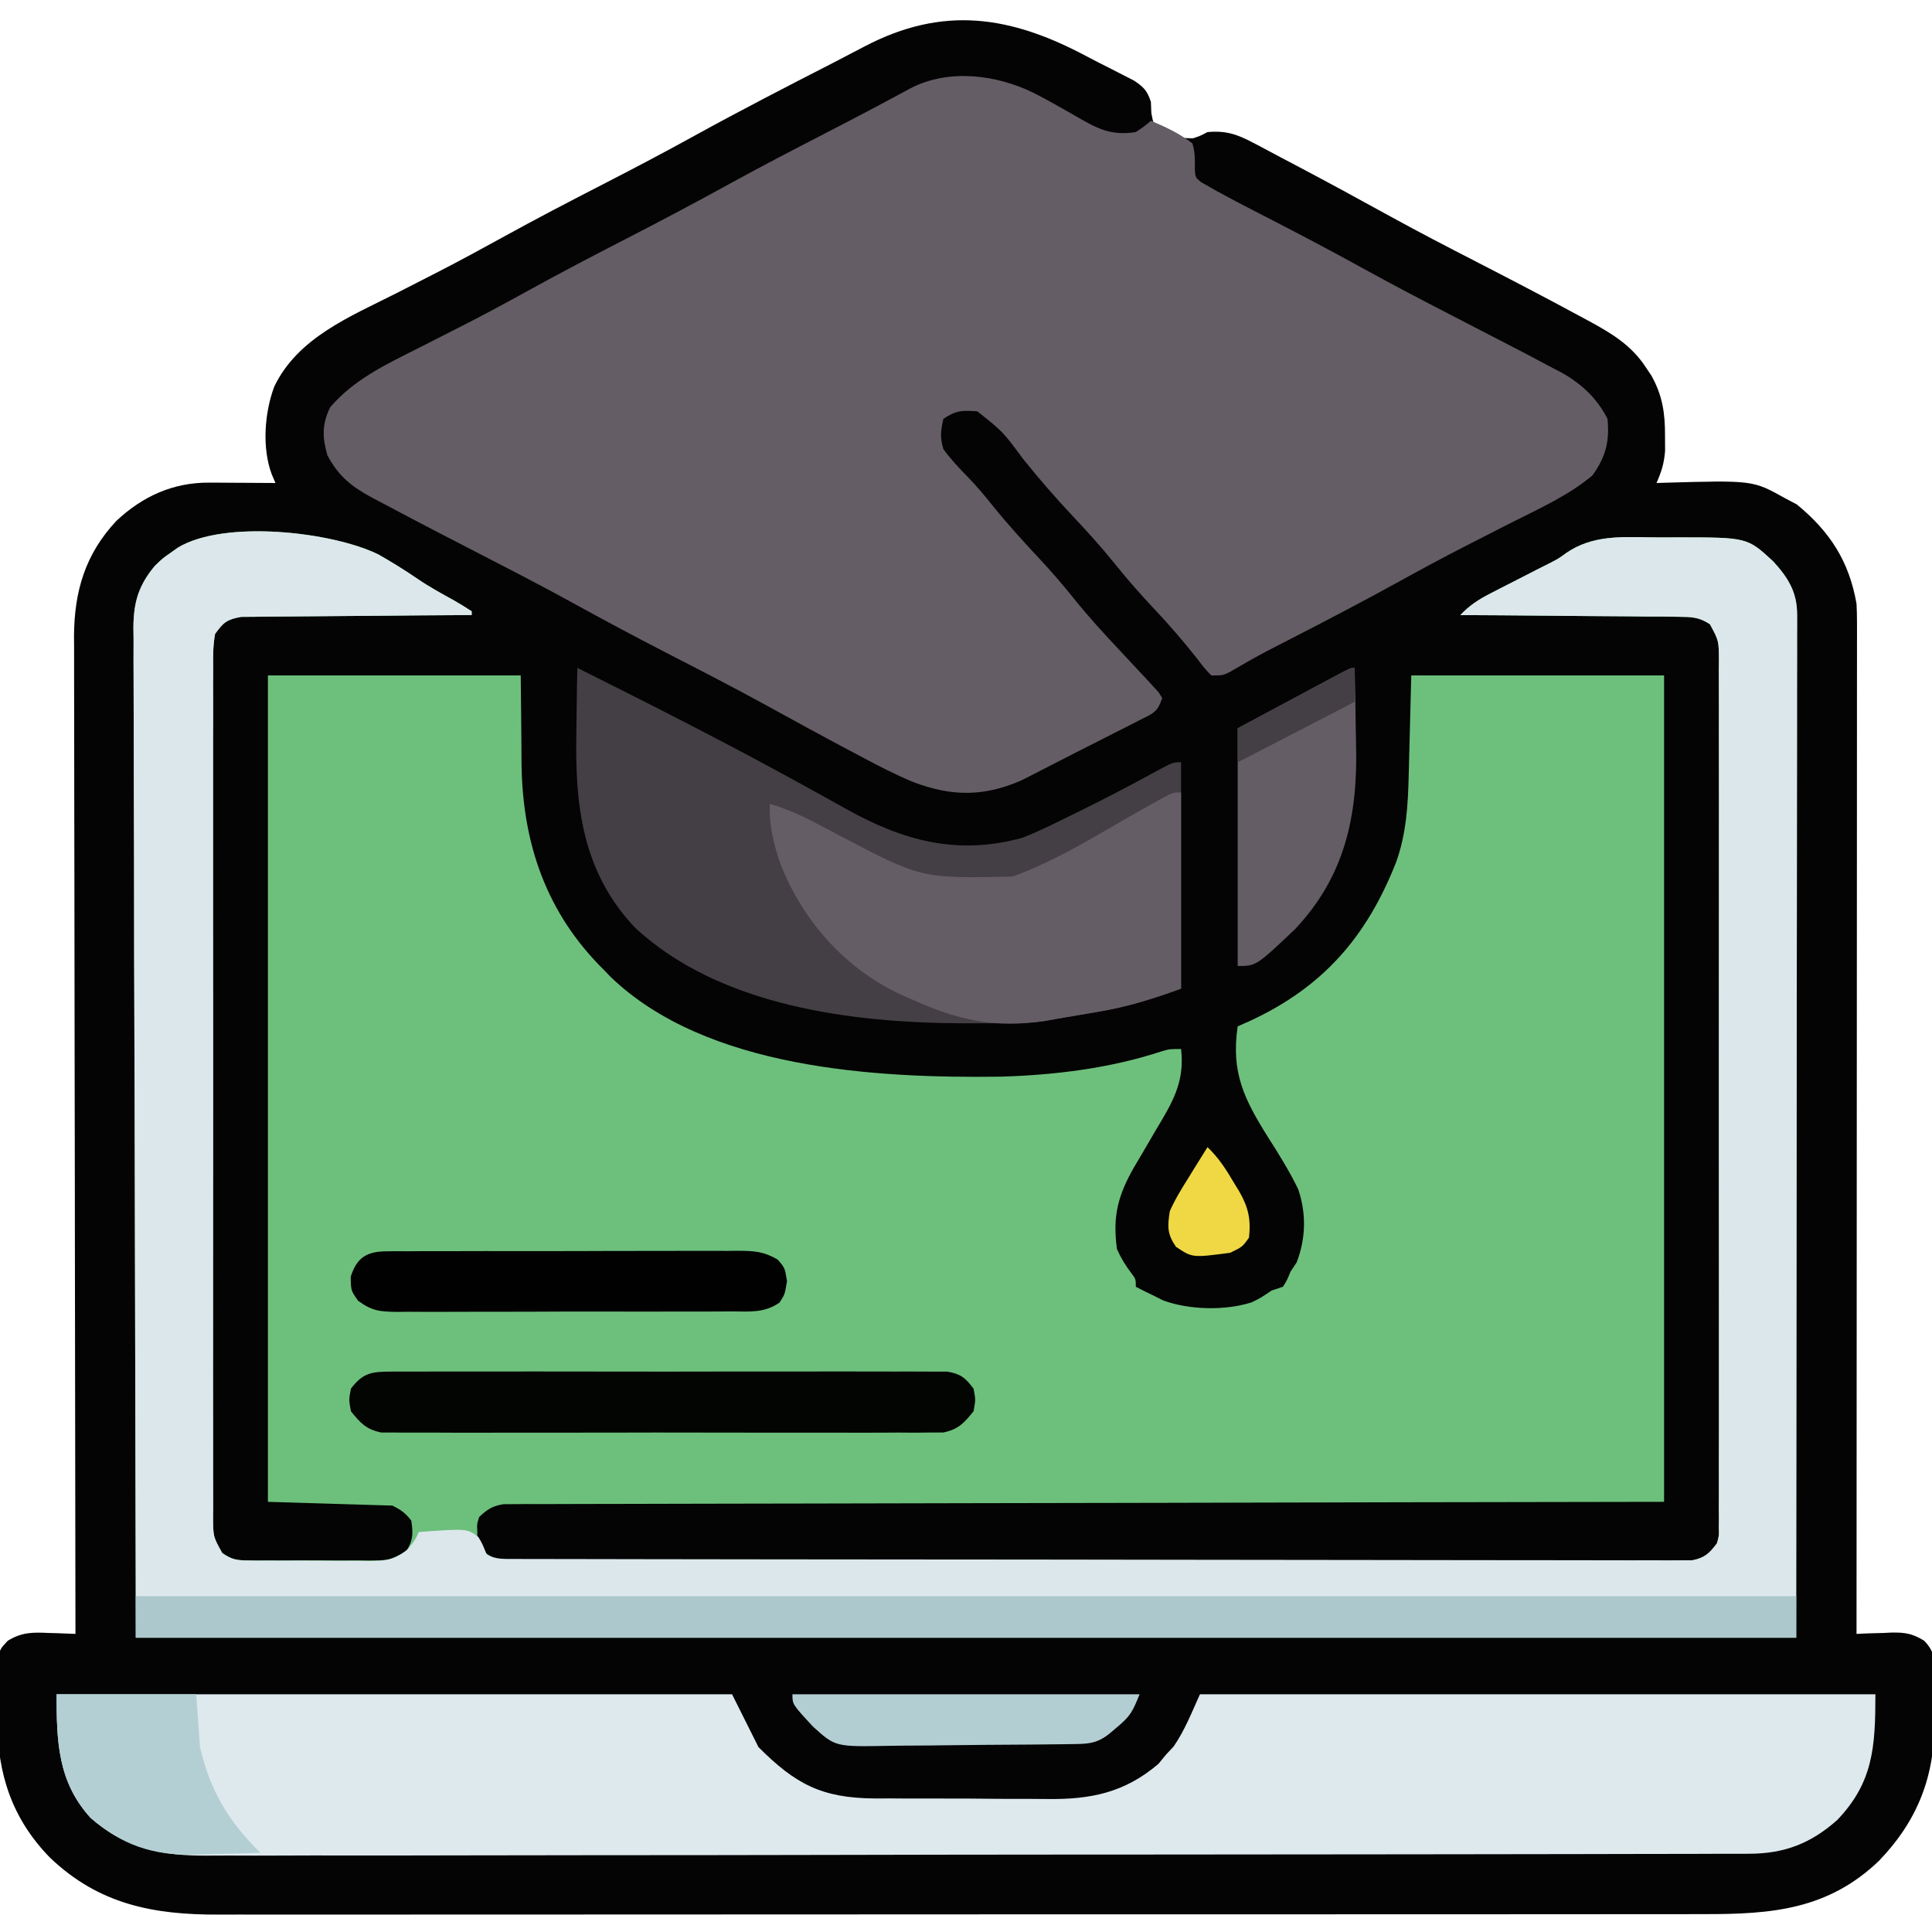 <?xml version="1.0" encoding="UTF-8"?>
<svg version="1.1" xmlns="http://www.w3.org/2000/svg" width="512" height="512">
<path d="M0 0 C1.929 1.022 3.873 2.009 5.824 2.988 C6.99 3.586 8.157 4.185 9.359 4.801 C10.398 5.332 11.437 5.863 12.507 6.41 C15.126 8.145 16.01 9.105 16.984 12.051 C17.046 13.536 17.046 13.536 17.109 15.051 C17.671 18.076 17.671 18.076 19.683 19.359 C23.681 21.588 23.681 21.588 28.121 21.711 C30.04 21.074 30.04 21.074 31.984 20.051 C36.884 19.619 39.827 20.628 44.14 22.91 C44.715 23.21 45.29 23.51 45.883 23.82 C47.756 24.802 49.62 25.801 51.484 26.801 C52.796 27.493 54.108 28.185 55.421 28.875 C63.859 33.326 72.239 37.884 80.593 42.489 C88.155 46.643 95.811 50.607 103.484 54.551 C112.525 59.203 121.542 63.895 130.484 68.738 C131.827 69.46 131.827 69.46 133.197 70.195 C139.222 73.483 144.339 76.569 148.171 82.426 C148.66 83.155 149.148 83.885 149.652 84.637 C152.587 89.956 153.258 94.57 153.234 100.613 C153.239 101.893 153.244 103.173 153.25 104.492 C152.998 107.862 152.304 109.994 150.984 113.051 C151.943 113.019 151.943 113.019 152.921 112.987 C176.503 112.315 176.503 112.315 184.984 117.051 C186.562 117.886 186.562 117.886 188.171 118.738 C196.961 125.965 202.02 133.813 203.984 145.051 C204.069 146.675 204.108 148.303 204.107 149.93 C204.109 150.89 204.111 151.851 204.113 152.841 C204.11 153.889 204.107 154.937 204.104 156.016 C204.105 157.695 204.105 157.695 204.107 159.407 C204.108 163.165 204.103 166.922 204.097 170.679 C204.097 173.369 204.097 176.06 204.098 178.75 C204.098 184.546 204.095 190.342 204.09 196.138 C204.081 204.518 204.079 212.898 204.078 221.278 C204.075 234.874 204.069 248.47 204.059 262.066 C204.05 275.273 204.043 288.48 204.039 301.687 C204.038 302.908 204.038 302.908 204.038 304.154 C204.037 308.239 204.035 312.323 204.034 316.407 C204.024 350.288 204.006 384.17 203.984 418.051 C205.009 418.004 206.033 417.958 207.089 417.91 C208.45 417.873 209.811 417.836 211.171 417.801 C211.845 417.767 212.518 417.734 213.212 417.699 C216.834 417.629 218.826 417.953 221.932 419.874 C224.735 422.848 224.629 424.685 224.648 428.73 C224.653 429.38 224.658 430.029 224.662 430.698 C224.666 432.075 224.657 433.451 224.636 434.828 C224.609 436.886 224.635 438.938 224.667 440.996 C224.707 455.768 220.266 467.417 209.957 478.164 C196.442 491.141 181.448 492.355 163.689 492.311 C161.932 492.315 160.175 492.318 158.418 492.323 C153.606 492.333 148.795 492.331 143.984 492.327 C138.788 492.324 133.592 492.333 128.397 492.341 C118.224 492.354 108.052 492.355 97.88 492.353 C89.611 492.351 81.342 492.353 73.073 492.357 C71.307 492.358 71.307 492.358 69.505 492.359 C67.113 492.36 64.72 492.362 62.328 492.363 C39.901 492.374 17.475 492.372 -4.952 492.365 C-25.462 492.36 -45.971 492.371 -66.481 492.391 C-87.549 492.41 -108.617 492.418 -129.686 492.414 C-141.51 492.412 -153.335 492.415 -165.16 492.429 C-175.226 492.441 -185.292 492.442 -195.358 492.43 C-200.491 492.424 -205.625 492.423 -210.758 492.435 C-215.462 492.446 -220.166 492.443 -224.87 492.429 C-226.567 492.426 -228.264 492.429 -229.962 492.437 C-247.395 492.513 -261.795 489.734 -274.762 477.355 C-284.785 467.107 -288.736 455.144 -288.7 440.996 C-288.689 440.327 -288.679 439.659 -288.668 438.97 C-288.641 436.891 -288.668 434.817 -288.7 432.738 C-288.696 431.402 -288.69 430.066 -288.68 428.73 C-288.675 427.542 -288.669 426.353 -288.663 425.128 C-288.016 422.051 -288.016 422.051 -285.964 419.874 C-282.297 417.606 -279.368 417.594 -275.204 417.801 C-274.511 417.819 -273.818 417.837 -273.104 417.855 C-271.407 417.902 -269.712 417.974 -268.016 418.051 C-268.018 417.191 -268.018 417.191 -268.02 416.313 C-268.087 382.301 -268.138 348.289 -268.169 314.277 C-268.173 310.19 -268.177 306.103 -268.181 302.017 C-268.182 301.203 -268.182 300.39 -268.183 299.552 C-268.196 286.39 -268.22 273.228 -268.248 260.067 C-268.276 246.555 -268.292 233.043 -268.298 219.532 C-268.302 211.199 -268.315 202.866 -268.34 194.533 C-268.356 188.814 -268.361 183.094 -268.357 177.375 C-268.355 174.078 -268.359 170.782 -268.374 167.486 C-268.389 163.903 -268.385 160.32 -268.377 156.738 C-268.386 155.708 -268.394 154.677 -268.403 153.616 C-268.33 141.704 -265.404 131.857 -257.165 123.078 C-250.218 116.56 -242.141 112.9 -232.594 112.953 C-231.057 112.958 -231.057 112.958 -229.489 112.963 C-228.425 112.971 -227.362 112.98 -226.266 112.988 C-225.187 112.993 -224.108 112.997 -222.997 113.002 C-220.336 113.014 -217.676 113.03 -215.016 113.051 C-215.501 111.919 -215.501 111.919 -215.995 110.764 C-218.623 103.781 -217.924 94.402 -215.329 87.488 C-209.082 74.504 -195.23 68.963 -182.902 62.724 C-179.716 61.111 -176.54 59.479 -173.364 57.848 C-172.731 57.523 -172.098 57.198 -171.445 56.863 C-165.918 54.018 -160.458 51.057 -155.016 48.051 C-145.972 43.061 -136.818 38.303 -127.632 33.583 C-119.703 29.506 -111.823 25.357 -104.016 21.051 C-91.875 14.361 -79.56 8.016 -67.222 1.7 C-64.461 0.279 -61.711 -1.159 -58.965 -2.609 C-38.1 -13.545 -20.274 -10.823 0 0 Z " fill="#030403" transform="translate(288.016,14.949)"/>
<path d="M0 0 C3.596 2.055 7.085 4.208 10.499 6.554 C13.608 8.668 16.858 10.431 20.15 12.246 C21.692 13.148 23.224 14.07 24.712 15.059 C24.712 15.389 24.712 15.719 24.712 16.059 C23.919 16.062 23.126 16.066 22.309 16.07 C14.835 16.108 7.36 16.164 -0.114 16.242 C-3.957 16.282 -7.799 16.314 -11.642 16.33 C-15.351 16.345 -19.06 16.379 -22.769 16.427 C-24.183 16.442 -25.598 16.45 -27.012 16.45 C-28.995 16.453 -30.977 16.482 -32.959 16.513 C-34.087 16.522 -35.215 16.53 -36.377 16.54 C-40.138 17.21 -41.053 17.956 -43.288 21.059 C-43.89 24.255 -43.827 27.417 -43.796 30.662 C-43.802 31.647 -43.808 32.631 -43.815 33.646 C-43.831 36.955 -43.818 40.263 -43.805 43.572 C-43.811 45.941 -43.818 48.309 -43.827 50.678 C-43.843 56.448 -43.841 62.219 -43.829 67.99 C-43.82 72.679 -43.819 77.369 -43.823 82.058 C-43.824 82.725 -43.824 83.393 -43.825 84.08 C-43.826 85.435 -43.828 86.791 -43.829 88.146 C-43.84 100.858 -43.827 113.569 -43.806 126.281 C-43.788 137.191 -43.791 148.1 -43.809 159.01 C-43.831 171.676 -43.839 184.342 -43.827 197.008 C-43.826 198.358 -43.824 199.709 -43.823 201.059 C-43.822 202.056 -43.822 202.056 -43.821 203.072 C-43.818 207.757 -43.824 212.441 -43.833 217.126 C-43.845 223.429 -43.837 229.733 -43.813 236.037 C-43.808 238.354 -43.81 240.671 -43.818 242.988 C-43.829 246.144 -43.816 249.299 -43.796 252.455 C-43.805 253.379 -43.814 254.302 -43.823 255.253 C-43.793 260.298 -43.793 260.298 -41.389 264.627 C-38.985 266.265 -37.745 266.564 -34.858 266.576 C-33.557 266.595 -33.557 266.595 -32.229 266.614 C-31.3 266.606 -30.37 266.598 -29.413 266.59 C-27.971 266.596 -27.971 266.596 -26.499 266.601 C-24.468 266.604 -22.438 266.597 -20.407 266.58 C-17.299 266.559 -14.193 266.58 -11.085 266.605 C-9.111 266.603 -7.137 266.598 -5.163 266.59 C-3.769 266.602 -3.769 266.602 -2.347 266.614 C2.82 266.573 2.82 266.573 7.302 264.217 C9.213 261.293 9.222 259.483 8.712 256.059 C7.167 254.022 5.991 253.198 3.712 252.059 C-7.178 251.729 -18.068 251.399 -29.288 251.059 C-29.288 178.789 -29.288 106.519 -29.288 32.059 C-7.178 32.059 14.932 32.059 37.712 32.059 C37.9 49.996 37.9 49.996 37.92 55.539 C38.199 76.593 44.48 95.014 59.712 110.059 C60.314 110.683 60.916 111.306 61.536 111.949 C86.932 136.409 132.023 138.837 165.017 138.383 C179.345 137.953 194.015 136.148 207.662 131.638 C209.712 131.059 209.712 131.059 212.712 131.059 C213.729 139.909 210.379 145.284 205.9 152.746 C204.622 154.937 203.344 157.128 202.068 159.32 C201.211 160.758 201.211 160.758 200.338 162.225 C196.001 169.784 194.519 175.314 195.712 184.059 C196.796 186.517 197.983 188.449 199.618 190.57 C200.712 192.059 200.712 192.059 200.712 194.059 C202.023 194.769 203.366 195.419 204.712 196.059 C205.785 196.595 206.857 197.131 207.962 197.684 C214.872 200.217 224.398 200.441 231.419 198.191 C233.758 197.048 233.758 197.048 236.712 195.059 C237.702 194.729 238.692 194.399 239.712 194.059 C240.796 192.31 240.796 192.31 241.712 190.059 C242.248 189.254 242.785 188.45 243.337 187.621 C245.781 181.29 245.935 174.677 243.751 168.215 C241.445 163.47 238.708 159.045 235.865 154.609 C229.437 144.382 225.9 137.303 227.712 125.059 C228.728 124.609 229.744 124.159 230.79 123.695 C250.208 114.757 261.866 101.453 269.716 81.508 C272.383 74.049 272.847 66.479 273.029 58.621 C273.057 57.601 273.057 57.601 273.085 56.561 C273.153 54.06 273.213 51.559 273.275 49.059 C273.419 43.449 273.563 37.839 273.712 32.059 C295.822 32.059 317.932 32.059 340.712 32.059 C340.712 104.329 340.712 176.599 340.712 251.059 C307.215 251.115 307.215 251.115 273.04 251.172 C258.931 251.202 244.822 251.233 230.712 251.268 C223.303 251.286 215.894 251.303 208.486 251.321 C207.093 251.324 207.093 251.324 205.672 251.328 C190.668 251.363 175.665 251.388 160.661 251.409 C145.27 251.431 129.88 251.464 114.489 251.507 C104.987 251.534 95.486 251.552 85.984 251.558 C79.474 251.563 72.964 251.579 66.454 251.604 C62.694 251.618 58.935 251.627 55.175 251.624 C51.104 251.62 47.033 251.639 42.962 251.66 C41.767 251.655 40.573 251.65 39.342 251.645 C38.254 251.655 37.167 251.664 36.046 251.674 C34.635 251.677 34.635 251.677 33.197 251.68 C30.25 252.129 28.869 253.033 26.712 255.059 C26.085 256.993 26.085 256.993 26.212 259.059 C26.202 259.739 26.192 260.42 26.181 261.121 C26.946 263.913 28.267 264.573 30.712 266.059 C33.311 266.507 33.311 266.507 36.191 266.439 C37.311 266.447 38.431 266.456 39.585 266.464 C40.816 266.458 42.047 266.452 43.315 266.446 C44.622 266.452 45.929 266.457 47.276 266.463 C50.908 266.477 54.54 266.473 58.172 266.465 C62.087 266.461 66.003 266.473 69.918 266.483 C77.59 266.501 85.261 266.501 92.933 266.496 C99.167 266.492 105.4 266.494 111.634 266.499 C112.521 266.5 113.407 266.5 114.32 266.501 C116.121 266.503 117.921 266.504 119.722 266.506 C136.616 266.52 153.509 266.514 170.403 266.503 C185.868 266.493 201.333 266.506 216.798 266.53 C232.668 266.554 248.538 266.564 264.408 266.557 C273.322 266.553 282.235 266.556 291.149 266.573 C298.736 266.588 306.323 266.589 313.911 266.571 C317.783 266.563 321.656 266.561 325.529 266.576 C329.723 266.592 333.916 266.578 338.11 266.56 C339.34 266.569 340.571 266.579 341.839 266.589 C342.959 266.579 344.079 266.569 345.234 266.559 C346.686 266.559 346.686 266.559 348.168 266.559 C351.5 265.904 352.682 264.744 354.712 262.059 C355.301 260.014 355.301 260.014 355.216 257.814 C355.231 256.546 355.231 256.546 355.247 255.253 C355.238 254.33 355.229 253.407 355.22 252.455 C355.226 251.47 355.233 250.486 355.239 249.471 C355.255 246.162 355.242 242.854 355.23 239.545 C355.235 237.176 355.242 234.808 355.251 232.44 C355.267 226.669 355.265 220.898 355.253 215.128 C355.244 210.438 355.243 205.749 355.247 201.059 C355.248 200.058 355.248 200.058 355.249 199.037 C355.251 197.682 355.252 196.327 355.253 194.971 C355.265 182.26 355.251 169.548 355.23 156.836 C355.212 145.926 355.215 135.017 355.234 124.107 C355.255 111.441 355.263 98.775 355.251 86.109 C355.25 84.759 355.249 83.409 355.247 82.058 C355.247 81.394 355.246 80.729 355.246 80.045 C355.242 75.36 355.248 70.676 355.257 65.991 C355.269 59.688 355.261 53.384 355.238 47.081 C355.232 44.763 355.234 42.446 355.243 40.129 C355.254 36.973 355.24 33.818 355.22 30.662 C355.229 29.739 355.238 28.815 355.247 27.864 C355.21 22.835 355.21 22.835 352.862 18.491 C349.935 16.541 347.889 16.54 344.383 16.513 C343.102 16.493 341.821 16.473 340.501 16.453 C339.108 16.451 337.715 16.45 336.322 16.449 C334.892 16.434 333.463 16.418 332.034 16.399 C328.279 16.355 324.525 16.335 320.77 16.32 C316.935 16.301 313.101 16.259 309.267 16.219 C301.749 16.143 294.231 16.093 286.712 16.059 C289.191 13.472 291.516 11.954 294.72 10.316 C295.707 9.807 296.695 9.298 297.712 8.773 C298.743 8.249 299.775 7.724 300.837 7.184 C302.861 6.146 304.885 5.107 306.907 4.066 C307.905 3.565 308.903 3.063 309.932 2.546 C312.661 1.156 312.661 1.156 314.831 -0.419 C321.693 -5.114 329.222 -4.664 337.223 -4.538 C339.642 -4.504 342.057 -4.518 344.476 -4.537 C362.765 -4.522 362.765 -4.522 369.634 1.838 C373.547 6.105 375.964 9.97 375.958 15.861 C375.962 16.831 375.966 17.801 375.97 18.8 C375.962 20.393 375.962 20.393 375.953 22.018 C375.955 23.709 375.955 23.709 375.958 25.435 C375.961 29.24 375.95 33.044 375.939 36.849 C375.937 39.613 375.939 42.376 375.94 45.14 C375.941 51.804 375.932 58.468 375.919 65.132 C375.905 72.839 375.903 80.546 375.901 88.253 C375.891 108.605 375.863 128.957 375.837 149.309 C375.796 194.766 375.755 240.224 375.712 287.059 C230.512 287.059 85.312 287.059 -64.288 287.059 C-64.391 241.684 -64.494 196.309 -64.6 149.559 C-64.646 135.222 -64.691 120.886 -64.738 106.115 C-64.761 88.632 -64.761 88.632 -64.765 80.452 C-64.77 74.728 -64.788 69.006 -64.816 63.283 C-64.848 56.682 -64.862 50.081 -64.855 43.48 C-64.852 40.104 -64.86 36.728 -64.884 33.351 C-64.909 29.733 -64.903 26.117 -64.889 22.499 C-64.904 21.448 -64.918 20.398 -64.933 19.316 C-64.865 12.62 -63.587 8.257 -59.288 3.059 C-57.155 1 -57.155 1 -55.163 -0.379 C-54.5 -0.852 -53.838 -1.325 -53.155 -1.812 C-40.799 -9.283 -12.251 -6.019 0 0 Z " fill="#6DC07C" transform="translate(100.288,146.941)"/>
<path d="M0 0 C3.838 1.957 7.561 4.085 11.289 6.242 C16.92 9.484 20.504 11.411 27.062 10.375 C29.254 8.908 29.254 8.908 31.062 7.375 C35.007 9.032 38.663 10.756 42.062 13.375 C42.785 15.769 42.756 17.667 42.701 20.152 C42.842 22.428 42.842 22.428 44.434 23.689 C45.068 24.047 45.702 24.405 46.355 24.773 C47.453 25.401 47.453 25.401 48.573 26.042 C49.394 26.482 50.216 26.922 51.062 27.375 C52.373 28.078 52.373 28.078 53.711 28.796 C56.692 30.366 59.688 31.904 62.688 33.438 C70.786 37.61 78.835 41.85 86.812 46.25 C94.781 50.64 102.826 54.867 110.917 59.025 C116.305 61.796 121.685 64.584 127.062 67.375 C128.035 67.879 129.007 68.382 130.009 68.901 C132.516 70.209 135.01 71.537 137.5 72.875 C138.196 73.235 138.893 73.596 139.61 73.967 C144.962 76.89 149.303 80.857 152.062 86.375 C152.664 92.389 151.559 96.555 148.062 101.375 C141.683 106.729 133.789 110.241 126.395 113.979 C122.925 115.734 119.464 117.507 116.004 119.281 C114.973 119.809 114.973 119.809 113.92 120.348 C108.165 123.304 102.476 126.371 96.812 129.5 C87.405 134.693 77.889 139.657 68.333 144.569 C66.72 145.399 66.72 145.399 65.074 146.246 C63.538 147.037 63.538 147.037 61.97 147.843 C58.553 149.644 55.205 151.549 51.878 153.512 C50.062 154.375 50.062 154.375 47.062 154.375 C45.223 152.426 45.223 152.426 43.125 149.688 C39.605 145.228 35.955 141.012 32.062 136.875 C28.432 133.001 24.945 129.086 21.625 124.938 C18.116 120.562 14.404 116.455 10.562 112.375 C5.865 107.385 1.426 102.272 -2.867 96.926 C-8.143 89.77 -8.143 89.77 -14.938 84.375 C-18.989 84.116 -20.481 84.071 -23.938 86.375 C-24.657 89.733 -24.857 91.164 -23.938 94.375 C-21.992 97.081 -19.823 99.368 -17.492 101.75 C-15.021 104.289 -12.826 106.914 -10.625 109.688 C-6.734 114.502 -2.606 119.026 1.623 123.541 C4.72 126.866 7.658 130.262 10.5 133.812 C14.565 138.879 18.914 143.622 23.371 148.342 C24.944 150.011 26.505 151.691 28.062 153.375 C28.645 153.993 29.227 154.611 29.827 155.248 C30.385 155.862 30.944 156.477 31.52 157.109 C32.031 157.663 32.543 158.217 33.07 158.788 C33.561 159.574 33.561 159.574 34.062 160.375 C32.772 164.246 31.564 164.448 27.988 166.266 C26.934 166.807 25.88 167.349 24.794 167.907 C23.666 168.474 22.538 169.041 21.375 169.625 C20.236 170.205 19.098 170.786 17.924 171.384 C15.663 172.535 13.399 173.682 11.132 174.825 C8.592 176.107 6.061 177.404 3.535 178.715 C2.336 179.331 1.137 179.947 -0.062 180.562 C-1.551 181.326 -1.551 181.326 -3.07 182.105 C-13.204 186.593 -21.825 186.471 -32.02 182.592 C-36.744 180.621 -41.24 178.289 -45.75 175.875 C-46.745 175.349 -47.74 174.824 -48.765 174.282 C-56.298 170.29 -63.774 166.196 -71.243 162.088 C-79.529 157.551 -87.919 153.225 -96.32 148.908 C-105.135 144.375 -113.871 139.721 -122.551 134.934 C-129.495 131.121 -136.515 127.463 -143.56 123.841 C-153.235 118.865 -162.904 113.878 -172.5 108.75 C-173.404 108.278 -174.307 107.805 -175.238 107.318 C-180.723 104.359 -184.226 101.626 -187.188 96 C-188.541 91.263 -188.625 87.778 -186.438 83.312 C-180.214 76 -171.787 72.012 -163.346 67.772 C-159.858 66.019 -156.383 64.241 -152.906 62.465 C-152.215 62.112 -151.524 61.76 -150.812 61.397 C-145.088 58.471 -139.437 55.425 -133.812 52.312 C-125.429 47.683 -116.954 43.251 -108.438 38.875 C-98.952 34.001 -89.539 29.02 -80.199 23.872 C-71.716 19.214 -63.126 14.768 -54.525 10.333 C-47.164 6.537 -39.841 2.682 -32.562 -1.27 C-22.52 -6.455 -9.815 -4.848 0 0 Z " fill="#655D65" transform="translate(273.938,24.625)"/>
<path d="M0 0 C3.596 2.055 7.085 4.208 10.499 6.554 C13.608 8.668 16.858 10.431 20.15 12.246 C21.692 13.148 23.224 14.07 24.712 15.059 C24.712 15.389 24.712 15.719 24.712 16.059 C23.919 16.062 23.126 16.066 22.309 16.07 C14.835 16.108 7.36 16.164 -0.114 16.242 C-3.957 16.282 -7.799 16.314 -11.642 16.33 C-15.351 16.345 -19.06 16.379 -22.769 16.427 C-24.183 16.442 -25.598 16.45 -27.012 16.45 C-28.995 16.453 -30.977 16.482 -32.959 16.513 C-34.087 16.522 -35.215 16.53 -36.377 16.54 C-40.138 17.21 -41.053 17.956 -43.288 21.059 C-43.89 24.255 -43.827 27.417 -43.796 30.662 C-43.802 31.647 -43.808 32.631 -43.815 33.646 C-43.831 36.955 -43.818 40.263 -43.805 43.572 C-43.811 45.941 -43.818 48.309 -43.827 50.678 C-43.843 56.448 -43.841 62.219 -43.829 67.99 C-43.82 72.679 -43.819 77.369 -43.823 82.058 C-43.824 82.725 -43.824 83.393 -43.825 84.08 C-43.826 85.435 -43.828 86.791 -43.829 88.146 C-43.84 100.858 -43.827 113.569 -43.806 126.281 C-43.788 137.191 -43.791 148.1 -43.809 159.01 C-43.831 171.676 -43.839 184.342 -43.827 197.008 C-43.826 198.358 -43.824 199.709 -43.823 201.059 C-43.822 202.056 -43.822 202.056 -43.821 203.072 C-43.818 207.757 -43.824 212.441 -43.833 217.126 C-43.845 223.429 -43.837 229.733 -43.813 236.037 C-43.808 238.354 -43.81 240.671 -43.818 242.988 C-43.829 246.144 -43.816 249.299 -43.796 252.455 C-43.805 253.379 -43.814 254.302 -43.823 255.253 C-43.793 260.298 -43.793 260.298 -41.388 264.627 C-38.992 266.26 -37.752 266.568 -34.874 266.592 C-34.01 266.608 -33.145 266.624 -32.254 266.64 C-31.328 266.635 -30.402 266.63 -29.448 266.625 C-28.009 266.634 -28.009 266.634 -26.542 266.644 C-24.515 266.651 -22.488 266.648 -20.462 266.635 C-17.364 266.621 -14.27 266.655 -11.173 266.693 C-9.202 266.694 -7.231 266.692 -5.26 266.688 C-3.874 266.707 -3.874 266.707 -2.46 266.728 C2.116 266.662 4.076 266.561 7.773 263.644 C9.695 261.242 9.695 261.242 10.712 259.059 C23.473 258.137 23.473 258.137 26.462 260.359 C27.462 261.996 27.462 261.996 28.712 265.059 C31.272 266.338 33.077 266.188 35.945 266.193 C37.061 266.197 38.177 266.202 39.327 266.206 C41.182 266.206 41.182 266.206 43.074 266.206 C45.033 266.211 45.033 266.211 47.031 266.217 C50.667 266.227 54.303 266.231 57.939 266.233 C61.856 266.237 65.773 266.247 69.69 266.256 C79.155 266.275 88.619 266.285 98.084 266.294 C102.537 266.299 106.991 266.304 111.444 266.309 C126.242 266.326 141.04 266.341 155.838 266.348 C159.679 266.35 163.521 266.352 167.362 266.354 C168.794 266.354 168.794 266.354 170.255 266.355 C185.734 266.364 201.212 266.389 216.69 266.421 C232.569 266.454 248.448 266.472 264.327 266.476 C273.247 266.478 282.167 266.487 291.088 266.512 C298.682 266.534 306.277 266.542 313.872 266.532 C317.748 266.528 321.625 266.53 325.502 266.549 C329.7 266.57 333.898 266.56 338.096 266.546 C339.328 266.557 340.56 266.568 341.83 266.58 C343.512 266.567 343.512 266.567 345.228 266.554 C346.682 266.555 346.682 266.555 348.166 266.557 C351.501 265.904 352.681 264.746 354.712 262.059 C355.301 260.014 355.301 260.014 355.216 257.814 C355.231 256.546 355.231 256.546 355.247 255.253 C355.238 254.33 355.229 253.407 355.22 252.455 C355.226 251.47 355.233 250.486 355.239 249.471 C355.255 246.162 355.242 242.854 355.23 239.545 C355.235 237.176 355.242 234.808 355.251 232.44 C355.267 226.669 355.265 220.898 355.253 215.128 C355.244 210.438 355.243 205.749 355.247 201.059 C355.248 200.058 355.248 200.058 355.249 199.037 C355.251 197.682 355.252 196.327 355.253 194.971 C355.265 182.26 355.251 169.548 355.23 156.836 C355.212 145.926 355.215 135.017 355.234 124.107 C355.255 111.441 355.263 98.775 355.251 86.109 C355.25 84.759 355.249 83.409 355.247 82.058 C355.247 81.394 355.246 80.729 355.246 80.045 C355.242 75.36 355.248 70.676 355.257 65.991 C355.269 59.688 355.261 53.384 355.238 47.081 C355.232 44.763 355.234 42.446 355.243 40.129 C355.254 36.973 355.24 33.818 355.22 30.662 C355.229 29.739 355.238 28.815 355.247 27.864 C355.21 22.835 355.21 22.835 352.862 18.491 C349.935 16.541 347.889 16.54 344.383 16.513 C343.102 16.493 341.821 16.473 340.501 16.453 C339.108 16.451 337.715 16.45 336.322 16.449 C334.892 16.434 333.463 16.418 332.034 16.399 C328.279 16.355 324.525 16.335 320.77 16.32 C316.935 16.301 313.101 16.259 309.267 16.219 C301.749 16.143 294.231 16.093 286.712 16.059 C289.191 13.472 291.516 11.954 294.72 10.316 C295.707 9.807 296.695 9.298 297.712 8.773 C298.743 8.249 299.775 7.724 300.837 7.184 C302.861 6.146 304.885 5.107 306.907 4.066 C307.905 3.565 308.903 3.063 309.932 2.546 C312.661 1.156 312.661 1.156 314.831 -0.419 C321.693 -5.114 329.222 -4.664 337.223 -4.538 C339.642 -4.504 342.057 -4.518 344.476 -4.537 C362.765 -4.522 362.765 -4.522 369.634 1.838 C373.547 6.105 375.964 9.97 375.958 15.861 C375.962 16.831 375.966 17.801 375.97 18.8 C375.962 20.393 375.962 20.393 375.953 22.018 C375.955 23.709 375.955 23.709 375.958 25.435 C375.961 29.24 375.95 33.044 375.939 36.849 C375.937 39.613 375.939 42.376 375.94 45.14 C375.941 51.804 375.932 58.468 375.919 65.132 C375.905 72.839 375.903 80.546 375.901 88.253 C375.891 108.605 375.863 128.957 375.837 149.309 C375.796 194.766 375.755 240.224 375.712 287.059 C230.512 287.059 85.312 287.059 -64.288 287.059 C-64.391 241.684 -64.494 196.309 -64.6 149.559 C-64.646 135.222 -64.691 120.886 -64.738 106.115 C-64.761 88.632 -64.761 88.632 -64.765 80.452 C-64.77 74.728 -64.788 69.006 -64.816 63.283 C-64.848 56.682 -64.862 50.081 -64.855 43.48 C-64.852 40.104 -64.86 36.728 -64.884 33.351 C-64.909 29.733 -64.903 26.117 -64.889 22.499 C-64.904 21.448 -64.918 20.398 -64.933 19.316 C-64.865 12.62 -63.587 8.257 -59.288 3.059 C-57.155 1 -57.155 1 -55.163 -0.379 C-54.5 -0.852 -53.838 -1.325 -53.155 -1.812 C-40.799 -9.283 -12.251 -6.019 0 0 Z " fill="#DCE7EC" transform="translate(100.288,146.941)"/>
<path d="M0 0 C59.07 0 118.14 0 179 0 C181.31 4.62 183.62 9.24 186 14 C195.798 23.798 202.721 27.486 216.689 27.607 C218.195 27.607 219.701 27.605 221.207 27.602 C222.78 27.609 224.352 27.618 225.925 27.628 C229.211 27.642 232.496 27.642 235.781 27.631 C239.961 27.62 244.139 27.654 248.318 27.7 C251.564 27.73 254.809 27.731 258.055 27.725 C259.594 27.726 261.133 27.736 262.672 27.757 C274.052 27.888 283.066 26.069 292 18.438 C292.66 17.633 293.32 16.829 294 16 C294.66 15.299 295.32 14.598 296 13.875 C298.958 9.622 300.856 4.716 303 0 C362.07 0 421.14 0 482 0 C482 13.949 481.421 23.351 471.891 33.316 C464.94 39.506 457.911 42.245 448.564 42.263 C447.468 42.269 447.468 42.269 446.349 42.275 C443.898 42.287 441.448 42.284 438.997 42.281 C437.222 42.286 435.448 42.292 433.674 42.299 C428.796 42.315 423.919 42.319 419.041 42.32 C413.782 42.324 408.522 42.339 403.262 42.352 C391.76 42.38 380.258 42.392 368.755 42.4 C361.573 42.406 354.39 42.414 347.208 42.423 C327.319 42.448 307.431 42.468 287.543 42.475 C286.27 42.476 284.997 42.476 283.686 42.476 C282.41 42.477 281.134 42.477 279.819 42.478 C277.234 42.479 274.649 42.48 272.063 42.48 C270.14 42.481 270.14 42.481 268.177 42.482 C247.399 42.49 226.621 42.525 205.843 42.571 C184.508 42.619 163.173 42.644 141.838 42.646 C129.86 42.648 117.883 42.659 105.905 42.696 C95.705 42.726 85.506 42.737 75.306 42.72 C70.103 42.712 64.901 42.714 59.699 42.742 C54.931 42.768 50.165 42.765 45.397 42.741 C43.677 42.737 41.957 42.743 40.237 42.761 C28.075 42.876 18.572 41.006 9.062 32.812 C0.3 23.236 0 12.509 0 0 Z " fill="#DEE9EE" transform="translate(15,449)"/>
<path d="M0 0 C10.077 5.016 20.126 10.079 30.125 15.25 C31.049 15.728 31.049 15.728 31.992 16.215 C40.337 20.532 48.635 24.924 56.875 29.438 C57.766 29.925 58.658 30.413 59.576 30.915 C63.472 33.05 67.359 35.2 71.23 37.379 C86.453 45.869 100.796 49.761 118 45 C121.793 43.516 125.419 41.756 129.062 39.938 C130.055 39.453 131.048 38.969 132.071 38.469 C139.109 35.011 146.071 31.411 152.948 27.642 C157.8 25 157.8 25 160 25 C160 44.8 160 64.6 160 85 C152.307 87.797 145.613 89.886 137.688 91.188 C136.738 91.352 135.789 91.516 134.811 91.686 C132.209 92.134 129.605 92.57 127 93 C126.06 93.179 125.12 93.357 124.151 93.542 C120.591 94.059 117.171 94.147 113.574 94.168 C112.524 94.174 112.524 94.174 111.452 94.181 C109.197 94.191 106.942 94.191 104.688 94.188 C103.918 94.187 103.149 94.186 102.356 94.185 C72.906 94.107 37.786 89.728 15.25 68.812 C1.269 53.956 -0.666 36.404 -0.25 17 C-0.23 15.339 -0.212 13.677 -0.195 12.016 C-0.152 8.01 -0.083 4.005 0 0 Z " fill="#443F44" transform="translate(153,177)"/>
<path d="M0 0 C145.2 0 290.4 0 440 0 C440 3.63 440 7.26 440 11 C294.8 11 149.6 11 0 11 C0 7.37 0 3.74 0 0 Z " fill="#ADC8CD" transform="translate(36,423)"/>
<path d="M0 0 C0 17.16 0 34.32 0 52 C-7.693 54.797 -14.387 56.886 -22.312 58.188 C-23.262 58.352 -24.211 58.516 -25.189 58.686 C-27.008 58.999 -28.828 59.307 -30.648 59.609 C-32.504 59.917 -34.356 60.248 -36.207 60.586 C-49.317 62.53 -59.129 60.36 -71 55 C-71.949 54.594 -72.897 54.188 -73.875 53.77 C-88.982 46.853 -100.39 33.972 -106.328 18.551 C-108.063 13.194 -109.211 8.663 -109 3 C-104.835 4.292 -101.083 5.866 -97.227 7.898 C-95.618 8.741 -95.618 8.741 -93.977 9.602 C-92.871 10.187 -91.765 10.772 -90.625 11.375 C-68.888 22.809 -68.888 22.809 -44.699 22.305 C-32.506 17.944 -21.199 10.599 -9.942 4.285 C-8.953 3.736 -7.964 3.187 -6.945 2.621 C-6.046 2.119 -5.146 1.617 -4.219 1.099 C-2 0 -2 0 0 0 Z " fill="#655D65" transform="translate(313,210)"/>
<path d="M0 0 C0.642 -0.006 1.283 -0.012 1.945 -0.019 C4.093 -0.035 6.24 -0.022 8.388 -0.01 C9.929 -0.015 11.47 -0.022 13.011 -0.031 C17.195 -0.049 21.378 -0.042 25.562 -0.029 C29.939 -0.019 34.316 -0.029 38.693 -0.035 C46.044 -0.042 53.395 -0.033 60.745 -0.014 C69.245 0.008 77.745 0.001 86.246 -0.021 C93.542 -0.039 100.838 -0.042 108.134 -0.031 C112.492 -0.025 116.851 -0.024 121.209 -0.037 C125.307 -0.049 129.404 -0.041 133.501 -0.018 C135.006 -0.012 136.51 -0.014 138.015 -0.023 C140.067 -0.034 142.119 -0.02 144.171 0 C145.894 0.002 145.894 0.002 147.653 0.005 C151.233 0.619 152.412 1.646 154.586 4.508 C155.148 7.445 155.148 7.445 154.586 10.508 C152.065 13.642 150.553 15.306 146.564 16.137 C145.432 16.139 144.3 16.141 143.134 16.143 C141.83 16.157 140.526 16.171 139.183 16.186 C137.745 16.176 136.307 16.166 134.869 16.155 C133.349 16.162 131.829 16.171 130.31 16.181 C126.188 16.204 122.066 16.195 117.944 16.18 C113.629 16.167 109.314 16.179 104.999 16.186 C97.752 16.196 90.506 16.184 83.26 16.16 C74.884 16.133 66.509 16.141 58.133 16.169 C50.939 16.192 43.746 16.195 36.553 16.182 C32.257 16.174 27.962 16.173 23.667 16.189 C19.628 16.204 15.59 16.194 11.552 16.165 C10.07 16.158 8.589 16.16 7.107 16.171 C5.084 16.185 3.061 16.165 1.038 16.143 C-0.094 16.141 -1.226 16.139 -2.392 16.137 C-6.382 15.306 -7.894 13.642 -10.414 10.508 C-10.977 7.445 -10.977 7.445 -10.414 4.508 C-7.3 0.408 -5.038 0.007 0 0 Z " fill="#030503" transform="translate(103.414,363.492)"/>
<path d="M0 0 C0.126 5.119 0.215 10.237 0.275 15.356 C0.299 17.09 0.333 18.824 0.377 20.558 C0.836 39.209 -2.587 55.285 -15.875 69.312 C-26.102 79 -26.102 79 -31 79 C-31 58.21 -31 37.42 -31 16 C-26.071 13.36 -21.141 10.72 -16.062 8 C-14.505 7.165 -12.948 6.329 -11.344 5.469 C-10.116 4.812 -8.888 4.156 -7.66 3.5 C-7.018 3.155 -6.375 2.809 -5.713 2.453 C-1.114 0 -1.114 0 0 0 Z " fill="#655D65" transform="translate(359,177)"/>
<path d="M0 0 C0.882 -0.01 1.764 -0.02 2.672 -0.03 C3.632 -0.026 4.591 -0.021 5.58 -0.016 C6.597 -0.023 7.613 -0.03 8.661 -0.037 C12.024 -0.055 15.387 -0.052 18.75 -0.046 C21.086 -0.05 23.423 -0.056 25.759 -0.062 C30.658 -0.071 35.556 -0.068 40.454 -0.058 C46.734 -0.047 53.013 -0.067 59.292 -0.096 C64.118 -0.115 68.943 -0.114 73.769 -0.109 C76.084 -0.108 78.399 -0.115 80.714 -0.127 C83.951 -0.142 87.187 -0.131 90.424 -0.114 C91.381 -0.124 92.339 -0.133 93.325 -0.143 C97.547 -0.096 99.96 0.033 103.665 2.2 C105.566 4.388 105.566 4.388 106.129 7.888 C105.566 11.388 105.566 11.388 104.163 13.573 C100.135 16.388 96.264 15.953 91.461 15.921 C89.922 15.934 89.922 15.934 88.351 15.947 C84.955 15.97 81.56 15.963 78.164 15.954 C75.805 15.959 73.446 15.966 71.088 15.973 C66.142 15.983 61.197 15.979 56.251 15.964 C49.911 15.947 43.572 15.97 37.232 16.006 C32.36 16.028 27.488 16.026 22.616 16.018 C20.279 16.017 17.941 16.024 15.604 16.039 C12.335 16.056 9.069 16.042 5.801 16.019 C4.351 16.036 4.351 16.036 2.871 16.054 C-1.703 15.989 -3.794 15.859 -7.569 13.075 C-9.434 10.388 -9.434 10.388 -9.496 6.763 C-7.895 1.675 -5.257 0.017 0 0 Z " fill="#000100" transform="translate(102.434,331.612)"/>
<path d="M0 0 C12.21 0 24.42 0 37 0 C37.495 6.93 37.495 6.93 38 14 C40.721 25.646 45.534 33.63 54 42 C50.09 42.151 46.181 42.258 42.269 42.33 C40.3 42.374 38.331 42.45 36.363 42.527 C25.493 42.693 17.331 39.97 9.062 32.812 C0.3 23.236 0 12.509 0 0 Z " fill="#B3CFD4" transform="translate(15,449)"/>
<path d="M0 0 C30.36 0 60.72 0 92 0 C90.151 4.623 89.555 5.796 86 8.75 C84.948 9.639 84.948 9.639 83.875 10.547 C80.4 13.24 78.02 13.15 73.658 13.209 C73.007 13.219 72.356 13.228 71.686 13.238 C69.528 13.268 67.369 13.29 65.211 13.309 C64.473 13.315 63.734 13.322 62.973 13.329 C59.061 13.361 55.148 13.386 51.236 13.405 C48.006 13.423 44.776 13.458 41.546 13.508 C37.641 13.568 33.736 13.599 29.83 13.608 C28.346 13.617 26.862 13.635 25.378 13.665 C11.368 13.928 11.368 13.928 5.446 8.559 C0 2.687 0 2.687 0 0 Z " fill="#B3CED3" transform="translate(210,449)"/>
<path d="M0 0 C3.037 2.89 5.087 6.15 7.188 9.75 C7.556 10.346 7.924 10.941 8.303 11.555 C10.816 15.862 11.538 19.05 11 24 C9.25 26.438 9.25 26.438 6 28 C-4.026 29.327 -4.026 29.327 -8.371 26.406 C-10.709 22.953 -10.609 21.122 -10 17 C-8.604 13.842 -6.847 10.975 -5 8.062 C-4.523 7.283 -4.046 6.504 -3.555 5.701 C-2.383 3.792 -1.198 1.892 0 0 Z " fill="#EFD843" transform="translate(320,304)"/>
<path d="M0 0 C0 2.97 0 5.94 0 9 C-4.093 11.118 -8.187 13.236 -12.28 15.354 C-13.673 16.074 -15.066 16.795 -16.459 17.516 C-18.46 18.551 -20.46 19.586 -22.461 20.621 C-23.085 20.944 -23.709 21.267 -24.352 21.6 C-26.563 22.743 -28.773 23.887 -31 25 C-31 22.03 -31 19.06 -31 16 C-26.747 13.719 -22.493 11.44 -18.238 9.164 C-16.789 8.389 -15.341 7.613 -13.893 6.836 C-11.816 5.722 -9.738 4.611 -7.66 3.5 C-6.684 2.975 -6.684 2.975 -5.687 2.439 C-1.114 0 -1.114 0 0 0 Z " fill="#443F44" transform="translate(359,177)"/>
</svg>
